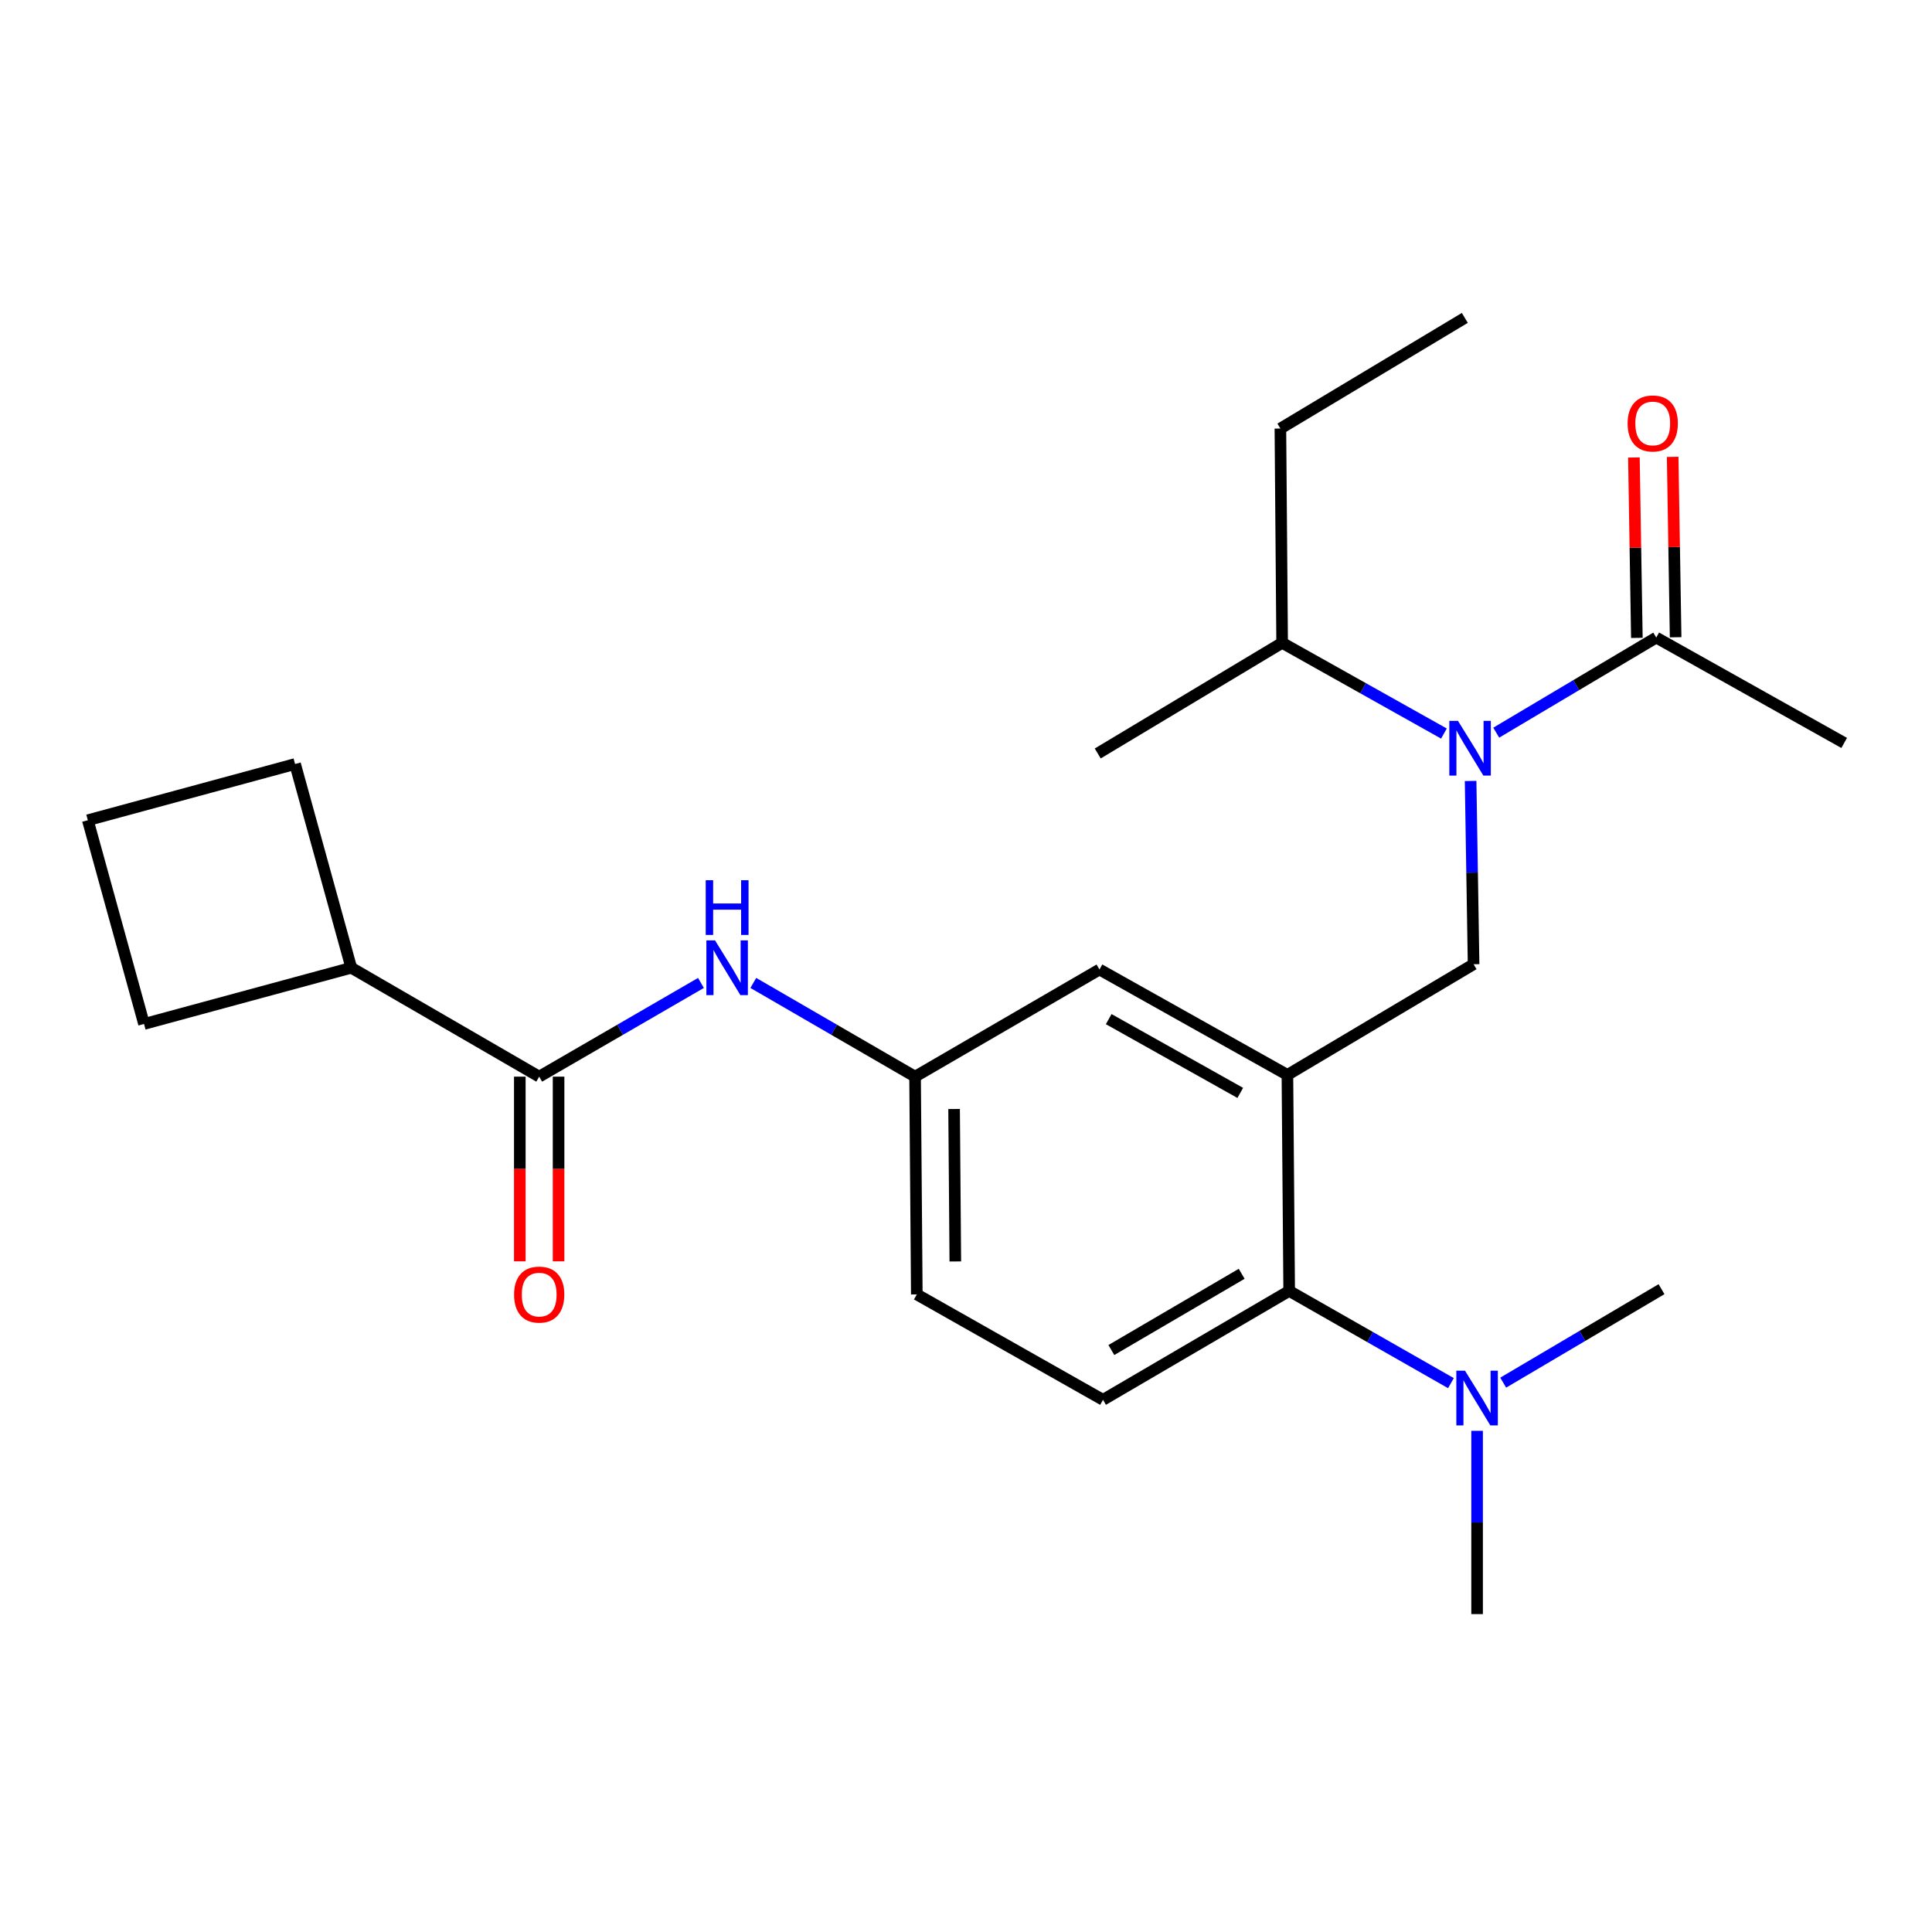 <?xml version='1.0' encoding='iso-8859-1'?>
<svg version='1.1' baseProfile='full'
              xmlns='http://www.w3.org/2000/svg'
                      xmlns:rdkit='http://www.rdkit.org/xml'
                      xmlns:xlink='http://www.w3.org/1999/xlink'
                  xml:space='preserve'
width='1000px' height='1000px' viewBox='0 0 1000 1000'>
<!-- END OF HEADER -->
<rect style='opacity:1.0;fill:#FFFFFF;stroke:none' width='1000' height='1000' x='0' y='0'> </rect>
<path class='bond-0' d='M 362.812,508.765 L 320.949,533.018' style='fill:none;fill-rule:evenodd;stroke:#0000FF;stroke-width:6px;stroke-linecap:butt;stroke-linejoin:miter;stroke-opacity:1' />
<path class='bond-0' d='M 320.949,533.018 L 279.086,557.271' style='fill:none;fill-rule:evenodd;stroke:#000000;stroke-width:6px;stroke-linecap:butt;stroke-linejoin:miter;stroke-opacity:1' />
<path class='bond-1' d='M 389.913,508.765 L 431.776,533.018' style='fill:none;fill-rule:evenodd;stroke:#0000FF;stroke-width:6px;stroke-linecap:butt;stroke-linejoin:miter;stroke-opacity:1' />
<path class='bond-1' d='M 431.776,533.018 L 473.638,557.271' style='fill:none;fill-rule:evenodd;stroke:#000000;stroke-width:6px;stroke-linecap:butt;stroke-linejoin:miter;stroke-opacity:1' />
<path class='bond-2' d='M 181.822,500.914 L 152.729,395.456' style='fill:none;fill-rule:evenodd;stroke:#000000;stroke-width:6px;stroke-linecap:butt;stroke-linejoin:miter;stroke-opacity:1' />
<path class='bond-3' d='M 181.822,500.914 L 74.547,529.995' style='fill:none;fill-rule:evenodd;stroke:#000000;stroke-width:6px;stroke-linecap:butt;stroke-linejoin:miter;stroke-opacity:1' />
<path class='bond-4' d='M 181.822,500.914 L 279.086,557.271' style='fill:none;fill-rule:evenodd;stroke:#000000;stroke-width:6px;stroke-linecap:butt;stroke-linejoin:miter;stroke-opacity:1' />
<path class='bond-5' d='M 269.054,557.271 L 269.054,605.065' style='fill:none;fill-rule:evenodd;stroke:#000000;stroke-width:6px;stroke-linecap:butt;stroke-linejoin:miter;stroke-opacity:1' />
<path class='bond-5' d='M 269.054,605.065 L 269.054,652.858' style='fill:none;fill-rule:evenodd;stroke:#FF0000;stroke-width:6px;stroke-linecap:butt;stroke-linejoin:miter;stroke-opacity:1' />
<path class='bond-5' d='M 289.118,557.271 L 289.118,605.065' style='fill:none;fill-rule:evenodd;stroke:#000000;stroke-width:6px;stroke-linecap:butt;stroke-linejoin:miter;stroke-opacity:1' />
<path class='bond-5' d='M 289.118,605.065 L 289.118,652.858' style='fill:none;fill-rule:evenodd;stroke:#FF0000;stroke-width:6px;stroke-linecap:butt;stroke-linejoin:miter;stroke-opacity:1' />
<path class='bond-6' d='M 45.455,424.549 L 74.547,529.995' style='fill:none;fill-rule:evenodd;stroke:#000000;stroke-width:6px;stroke-linecap:butt;stroke-linejoin:miter;stroke-opacity:1' />
<path class='bond-7' d='M 45.455,424.549 L 152.729,395.456' style='fill:none;fill-rule:evenodd;stroke:#000000;stroke-width:6px;stroke-linecap:butt;stroke-linejoin:miter;stroke-opacity:1' />
<path class='bond-8' d='M 954.545,384.544 L 857.269,330.004' style='fill:none;fill-rule:evenodd;stroke:#000000;stroke-width:6px;stroke-linecap:butt;stroke-linejoin:miter;stroke-opacity:1' />
<path class='bond-9' d='M 761.183,404.231 L 761.954,451.658' style='fill:none;fill-rule:evenodd;stroke:#0000FF;stroke-width:6px;stroke-linecap:butt;stroke-linejoin:miter;stroke-opacity:1' />
<path class='bond-9' d='M 761.954,451.658 L 762.724,499.086' style='fill:none;fill-rule:evenodd;stroke:#000000;stroke-width:6px;stroke-linecap:butt;stroke-linejoin:miter;stroke-opacity:1' />
<path class='bond-10' d='M 774.45,379.226 L 815.86,354.615' style='fill:none;fill-rule:evenodd;stroke:#0000FF;stroke-width:6px;stroke-linecap:butt;stroke-linejoin:miter;stroke-opacity:1' />
<path class='bond-10' d='M 815.86,354.615 L 857.269,330.004' style='fill:none;fill-rule:evenodd;stroke:#000000;stroke-width:6px;stroke-linecap:butt;stroke-linejoin:miter;stroke-opacity:1' />
<path class='bond-11' d='M 747.379,379.688 L 705.505,356.206' style='fill:none;fill-rule:evenodd;stroke:#0000FF;stroke-width:6px;stroke-linecap:butt;stroke-linejoin:miter;stroke-opacity:1' />
<path class='bond-11' d='M 705.505,356.206 L 663.631,332.724' style='fill:none;fill-rule:evenodd;stroke:#000000;stroke-width:6px;stroke-linecap:butt;stroke-linejoin:miter;stroke-opacity:1' />
<path class='bond-12' d='M 867.3,329.84 L 866.535,283.152' style='fill:none;fill-rule:evenodd;stroke:#000000;stroke-width:6px;stroke-linecap:butt;stroke-linejoin:miter;stroke-opacity:1' />
<path class='bond-12' d='M 866.535,283.152 L 865.77,236.464' style='fill:none;fill-rule:evenodd;stroke:#FF0000;stroke-width:6px;stroke-linecap:butt;stroke-linejoin:miter;stroke-opacity:1' />
<path class='bond-12' d='M 847.239,330.168 L 846.474,283.481' style='fill:none;fill-rule:evenodd;stroke:#000000;stroke-width:6px;stroke-linecap:butt;stroke-linejoin:miter;stroke-opacity:1' />
<path class='bond-12' d='M 846.474,283.481 L 845.709,236.793' style='fill:none;fill-rule:evenodd;stroke:#FF0000;stroke-width:6px;stroke-linecap:butt;stroke-linejoin:miter;stroke-opacity:1' />
<path class='bond-13' d='M 663.631,332.724 L 662.729,221.815' style='fill:none;fill-rule:evenodd;stroke:#000000;stroke-width:6px;stroke-linecap:butt;stroke-linejoin:miter;stroke-opacity:1' />
<path class='bond-14' d='M 663.631,332.724 L 568.183,389.995' style='fill:none;fill-rule:evenodd;stroke:#000000;stroke-width:6px;stroke-linecap:butt;stroke-linejoin:miter;stroke-opacity:1' />
<path class='bond-15' d='M 762.724,499.086 L 666.362,556.368' style='fill:none;fill-rule:evenodd;stroke:#000000;stroke-width:6px;stroke-linecap:butt;stroke-linejoin:miter;stroke-opacity:1' />
<path class='bond-16' d='M 662.729,221.815 L 758.188,164.544' style='fill:none;fill-rule:evenodd;stroke:#000000;stroke-width:6px;stroke-linecap:butt;stroke-linejoin:miter;stroke-opacity:1' />
<path class='bond-17' d='M 764.541,835.456 L 764.541,788.022' style='fill:none;fill-rule:evenodd;stroke:#000000;stroke-width:6px;stroke-linecap:butt;stroke-linejoin:miter;stroke-opacity:1' />
<path class='bond-17' d='M 764.541,788.022 L 764.541,740.589' style='fill:none;fill-rule:evenodd;stroke:#0000FF;stroke-width:6px;stroke-linecap:butt;stroke-linejoin:miter;stroke-opacity:1' />
<path class='bond-18' d='M 778.053,715.657 L 819.026,691.466' style='fill:none;fill-rule:evenodd;stroke:#0000FF;stroke-width:6px;stroke-linecap:butt;stroke-linejoin:miter;stroke-opacity:1' />
<path class='bond-18' d='M 819.026,691.466 L 860,667.276' style='fill:none;fill-rule:evenodd;stroke:#000000;stroke-width:6px;stroke-linecap:butt;stroke-linejoin:miter;stroke-opacity:1' />
<path class='bond-19' d='M 751.002,715.914 L 709.139,692.047' style='fill:none;fill-rule:evenodd;stroke:#0000FF;stroke-width:6px;stroke-linecap:butt;stroke-linejoin:miter;stroke-opacity:1' />
<path class='bond-19' d='M 709.139,692.047 L 667.276,668.179' style='fill:none;fill-rule:evenodd;stroke:#000000;stroke-width:6px;stroke-linecap:butt;stroke-linejoin:miter;stroke-opacity:1' />
<path class='bond-20' d='M 473.638,557.271 L 474.541,669.996' style='fill:none;fill-rule:evenodd;stroke:#000000;stroke-width:6px;stroke-linecap:butt;stroke-linejoin:miter;stroke-opacity:1' />
<path class='bond-20' d='M 493.837,574.019 L 494.469,652.927' style='fill:none;fill-rule:evenodd;stroke:#000000;stroke-width:6px;stroke-linecap:butt;stroke-linejoin:miter;stroke-opacity:1' />
<path class='bond-21' d='M 473.638,557.271 L 569.086,501.817' style='fill:none;fill-rule:evenodd;stroke:#000000;stroke-width:6px;stroke-linecap:butt;stroke-linejoin:miter;stroke-opacity:1' />
<path class='bond-22' d='M 474.541,669.996 L 570.914,724.547' style='fill:none;fill-rule:evenodd;stroke:#000000;stroke-width:6px;stroke-linecap:butt;stroke-linejoin:miter;stroke-opacity:1' />
<path class='bond-23' d='M 570.914,724.547 L 667.276,668.179' style='fill:none;fill-rule:evenodd;stroke:#000000;stroke-width:6px;stroke-linecap:butt;stroke-linejoin:miter;stroke-opacity:1' />
<path class='bond-23' d='M 575.238,698.774 L 642.691,659.316' style='fill:none;fill-rule:evenodd;stroke:#000000;stroke-width:6px;stroke-linecap:butt;stroke-linejoin:miter;stroke-opacity:1' />
<path class='bond-24' d='M 667.276,668.179 L 666.362,556.368' style='fill:none;fill-rule:evenodd;stroke:#000000;stroke-width:6px;stroke-linecap:butt;stroke-linejoin:miter;stroke-opacity:1' />
<path class='bond-25' d='M 666.362,556.368 L 569.086,501.817' style='fill:none;fill-rule:evenodd;stroke:#000000;stroke-width:6px;stroke-linecap:butt;stroke-linejoin:miter;stroke-opacity:1' />
<path class='bond-25' d='M 641.957,565.685 L 573.864,527.499' style='fill:none;fill-rule:evenodd;stroke:#000000;stroke-width:6px;stroke-linecap:butt;stroke-linejoin:miter;stroke-opacity:1' />
<path  class='atom-0' d='M 370.102 486.754
L 379.382 501.754
Q 380.302 503.234, 381.782 505.914
Q 383.262 508.594, 383.342 508.754
L 383.342 486.754
L 387.102 486.754
L 387.102 515.074
L 383.222 515.074
L 373.262 498.674
Q 372.102 496.754, 370.862 494.554
Q 369.662 492.354, 369.302 491.674
L 369.302 515.074
L 365.622 515.074
L 365.622 486.754
L 370.102 486.754
' fill='#0000FF'/>
<path  class='atom-0' d='M 365.282 455.602
L 369.122 455.602
L 369.122 467.642
L 383.602 467.642
L 383.602 455.602
L 387.442 455.602
L 387.442 483.922
L 383.602 483.922
L 383.602 470.842
L 369.122 470.842
L 369.122 483.922
L 365.282 483.922
L 365.282 455.602
' fill='#0000FF'/>
<path  class='atom-3' d='M 266.086 670.076
Q 266.086 663.276, 269.446 659.476
Q 272.806 655.676, 279.086 655.676
Q 285.366 655.676, 288.726 659.476
Q 292.086 663.276, 292.086 670.076
Q 292.086 676.956, 288.686 680.876
Q 285.286 684.756, 279.086 684.756
Q 272.846 684.756, 269.446 680.876
Q 266.086 676.996, 266.086 670.076
M 279.086 681.556
Q 283.406 681.556, 285.726 678.676
Q 288.086 675.756, 288.086 670.076
Q 288.086 664.516, 285.726 661.716
Q 283.406 658.876, 279.086 658.876
Q 274.766 658.876, 272.406 661.676
Q 270.086 664.476, 270.086 670.076
Q 270.086 675.796, 272.406 678.676
Q 274.766 681.556, 279.086 681.556
' fill='#FF0000'/>
<path  class='atom-6' d='M 754.647 373.115
L 763.927 388.115
Q 764.847 389.595, 766.327 392.275
Q 767.807 394.955, 767.887 395.115
L 767.887 373.115
L 771.647 373.115
L 771.647 401.435
L 767.767 401.435
L 757.807 385.035
Q 756.647 383.115, 755.407 380.915
Q 754.207 378.715, 753.847 378.035
L 753.847 401.435
L 750.167 401.435
L 750.167 373.115
L 754.647 373.115
' fill='#0000FF'/>
<path  class='atom-8' d='M 842.453 219.176
Q 842.453 212.376, 845.813 208.576
Q 849.173 204.776, 855.453 204.776
Q 861.733 204.776, 865.093 208.576
Q 868.453 212.376, 868.453 219.176
Q 868.453 226.056, 865.053 229.976
Q 861.653 233.856, 855.453 233.856
Q 849.213 233.856, 845.813 229.976
Q 842.453 226.096, 842.453 219.176
M 855.453 230.656
Q 859.773 230.656, 862.093 227.776
Q 864.453 224.856, 864.453 219.176
Q 864.453 213.616, 862.093 210.816
Q 859.773 207.976, 855.453 207.976
Q 851.133 207.976, 848.773 210.776
Q 846.453 213.576, 846.453 219.176
Q 846.453 224.896, 848.773 227.776
Q 851.133 230.656, 855.453 230.656
' fill='#FF0000'/>
<path  class='atom-13' d='M 758.281 709.473
L 767.561 724.473
Q 768.481 725.953, 769.961 728.633
Q 771.441 731.313, 771.521 731.473
L 771.521 709.473
L 775.281 709.473
L 775.281 737.793
L 771.401 737.793
L 761.441 721.393
Q 760.281 719.473, 759.041 717.273
Q 757.841 715.073, 757.481 714.393
L 757.481 737.793
L 753.801 737.793
L 753.801 709.473
L 758.281 709.473
' fill='#0000FF'/>
</svg>
